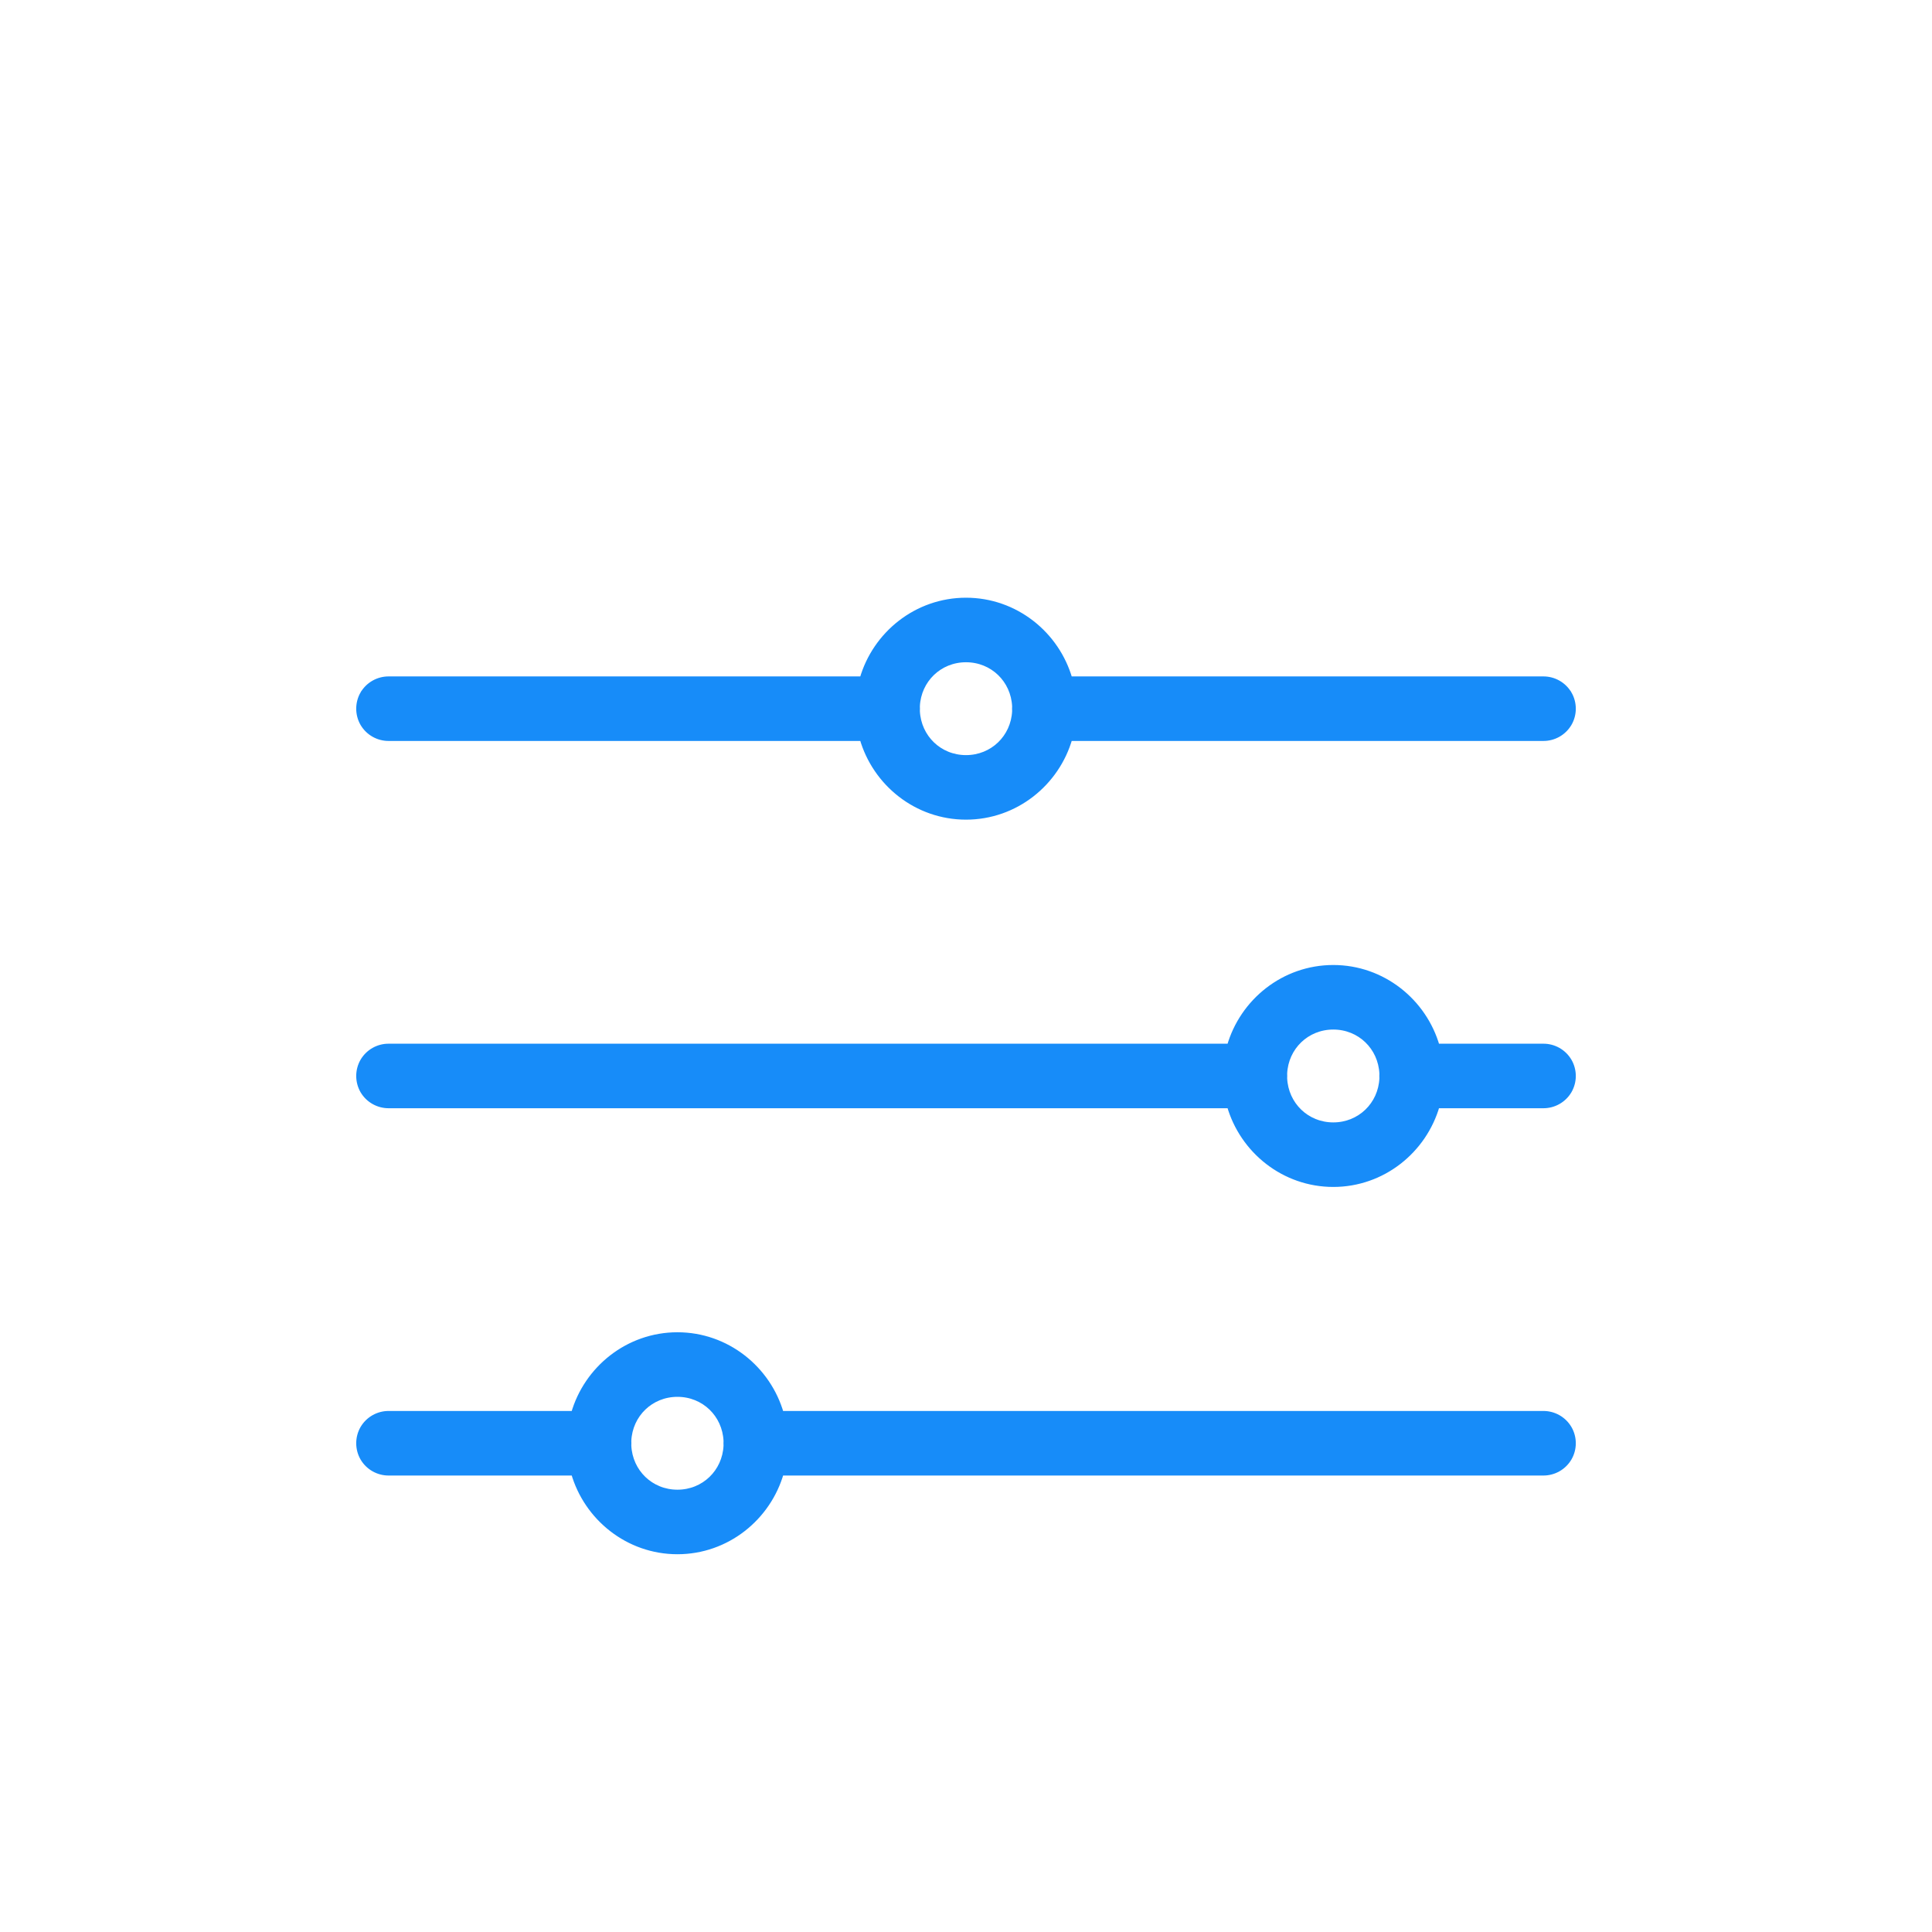 <svg width="64" height="64" viewBox="0 0 64 64" fill="none" xmlns="http://www.w3.org/2000/svg">
<path d="M12.031 22.988L12.031 22.988L12.03 22.988C11.857 23.291 11.857 23.662 12.03 23.964L12.03 23.964L12.031 23.965C12.209 24.267 12.534 24.449 12.882 24.445H28.573C28.999 25.94 30.37 27.052 32 27.052C33.63 27.052 35.001 25.94 35.427 24.445H51.118C51.466 24.449 51.791 24.267 51.969 23.965L51.97 23.964C52.144 23.662 52.144 23.291 51.97 22.988L51.969 22.988C51.791 22.685 51.466 22.504 51.118 22.507H35.427C35.001 21.012 33.63 19.9 32 19.9C30.37 19.9 28.999 21.012 28.573 22.507H12.882C12.534 22.504 12.209 22.685 12.031 22.988ZM12.031 35.154L12.031 35.154L12.03 35.155C11.857 35.458 11.857 35.828 12.03 36.131L12.031 36.132C12.209 36.434 12.534 36.615 12.882 36.612H40.74C41.166 38.107 42.537 39.219 44.167 39.219C45.796 39.219 47.167 38.107 47.594 36.612H51.118C51.466 36.615 51.791 36.434 51.969 36.132L51.97 36.131C52.144 35.828 52.144 35.458 51.97 35.155L51.969 35.154C51.791 34.852 51.466 34.67 51.119 34.674H47.594C47.167 33.179 45.796 32.067 44.167 32.067C42.537 32.067 41.166 33.179 40.74 34.674H12.881C12.534 34.67 12.209 34.852 12.031 35.154ZM12.031 47.321L12.031 47.321L12.03 47.322C11.857 47.624 11.857 47.995 12.03 48.297L12.03 48.297L12.031 48.298C12.209 48.601 12.534 48.782 12.882 48.779H19.014C19.44 50.273 20.811 51.386 22.441 51.386C24.07 51.386 25.441 50.273 25.867 48.779H51.118C51.466 48.782 51.791 48.601 51.969 48.298L51.97 48.297C52.144 47.995 52.144 47.624 51.97 47.322L51.969 47.321C51.791 47.018 51.466 46.837 51.118 46.84H25.867C25.441 45.346 24.07 44.233 22.441 44.233C20.811 44.233 19.44 45.346 19.014 46.84H12.882C12.534 46.837 12.209 47.018 12.031 47.321ZM32 21.838C32.888 21.838 33.587 22.519 33.628 23.397C33.624 23.449 33.625 23.504 33.628 23.558C33.587 24.433 32.888 25.114 32 25.114C31.112 25.114 30.413 24.433 30.372 23.555C30.375 23.503 30.375 23.448 30.372 23.394C30.413 22.519 31.112 21.838 32 21.838ZM44.167 34.005C45.054 34.005 45.753 34.685 45.794 35.564C45.791 35.616 45.791 35.671 45.794 35.725C45.754 36.6 45.054 37.281 44.167 37.281C43.279 37.281 42.58 36.6 42.539 35.722C42.542 35.67 42.542 35.615 42.539 35.561C42.58 34.686 43.279 34.005 44.167 34.005ZM22.441 46.172C23.328 46.172 24.027 46.852 24.068 47.73C24.065 47.783 24.065 47.837 24.068 47.892C24.027 48.767 23.328 49.448 22.441 49.448C21.553 49.448 20.854 48.767 20.813 47.889C20.816 47.837 20.816 47.782 20.813 47.727C20.854 46.852 21.553 46.172 22.441 46.172Z" fill="#178CF9" stroke="#178CF9" stroke-width="0.2"/>
</svg>

